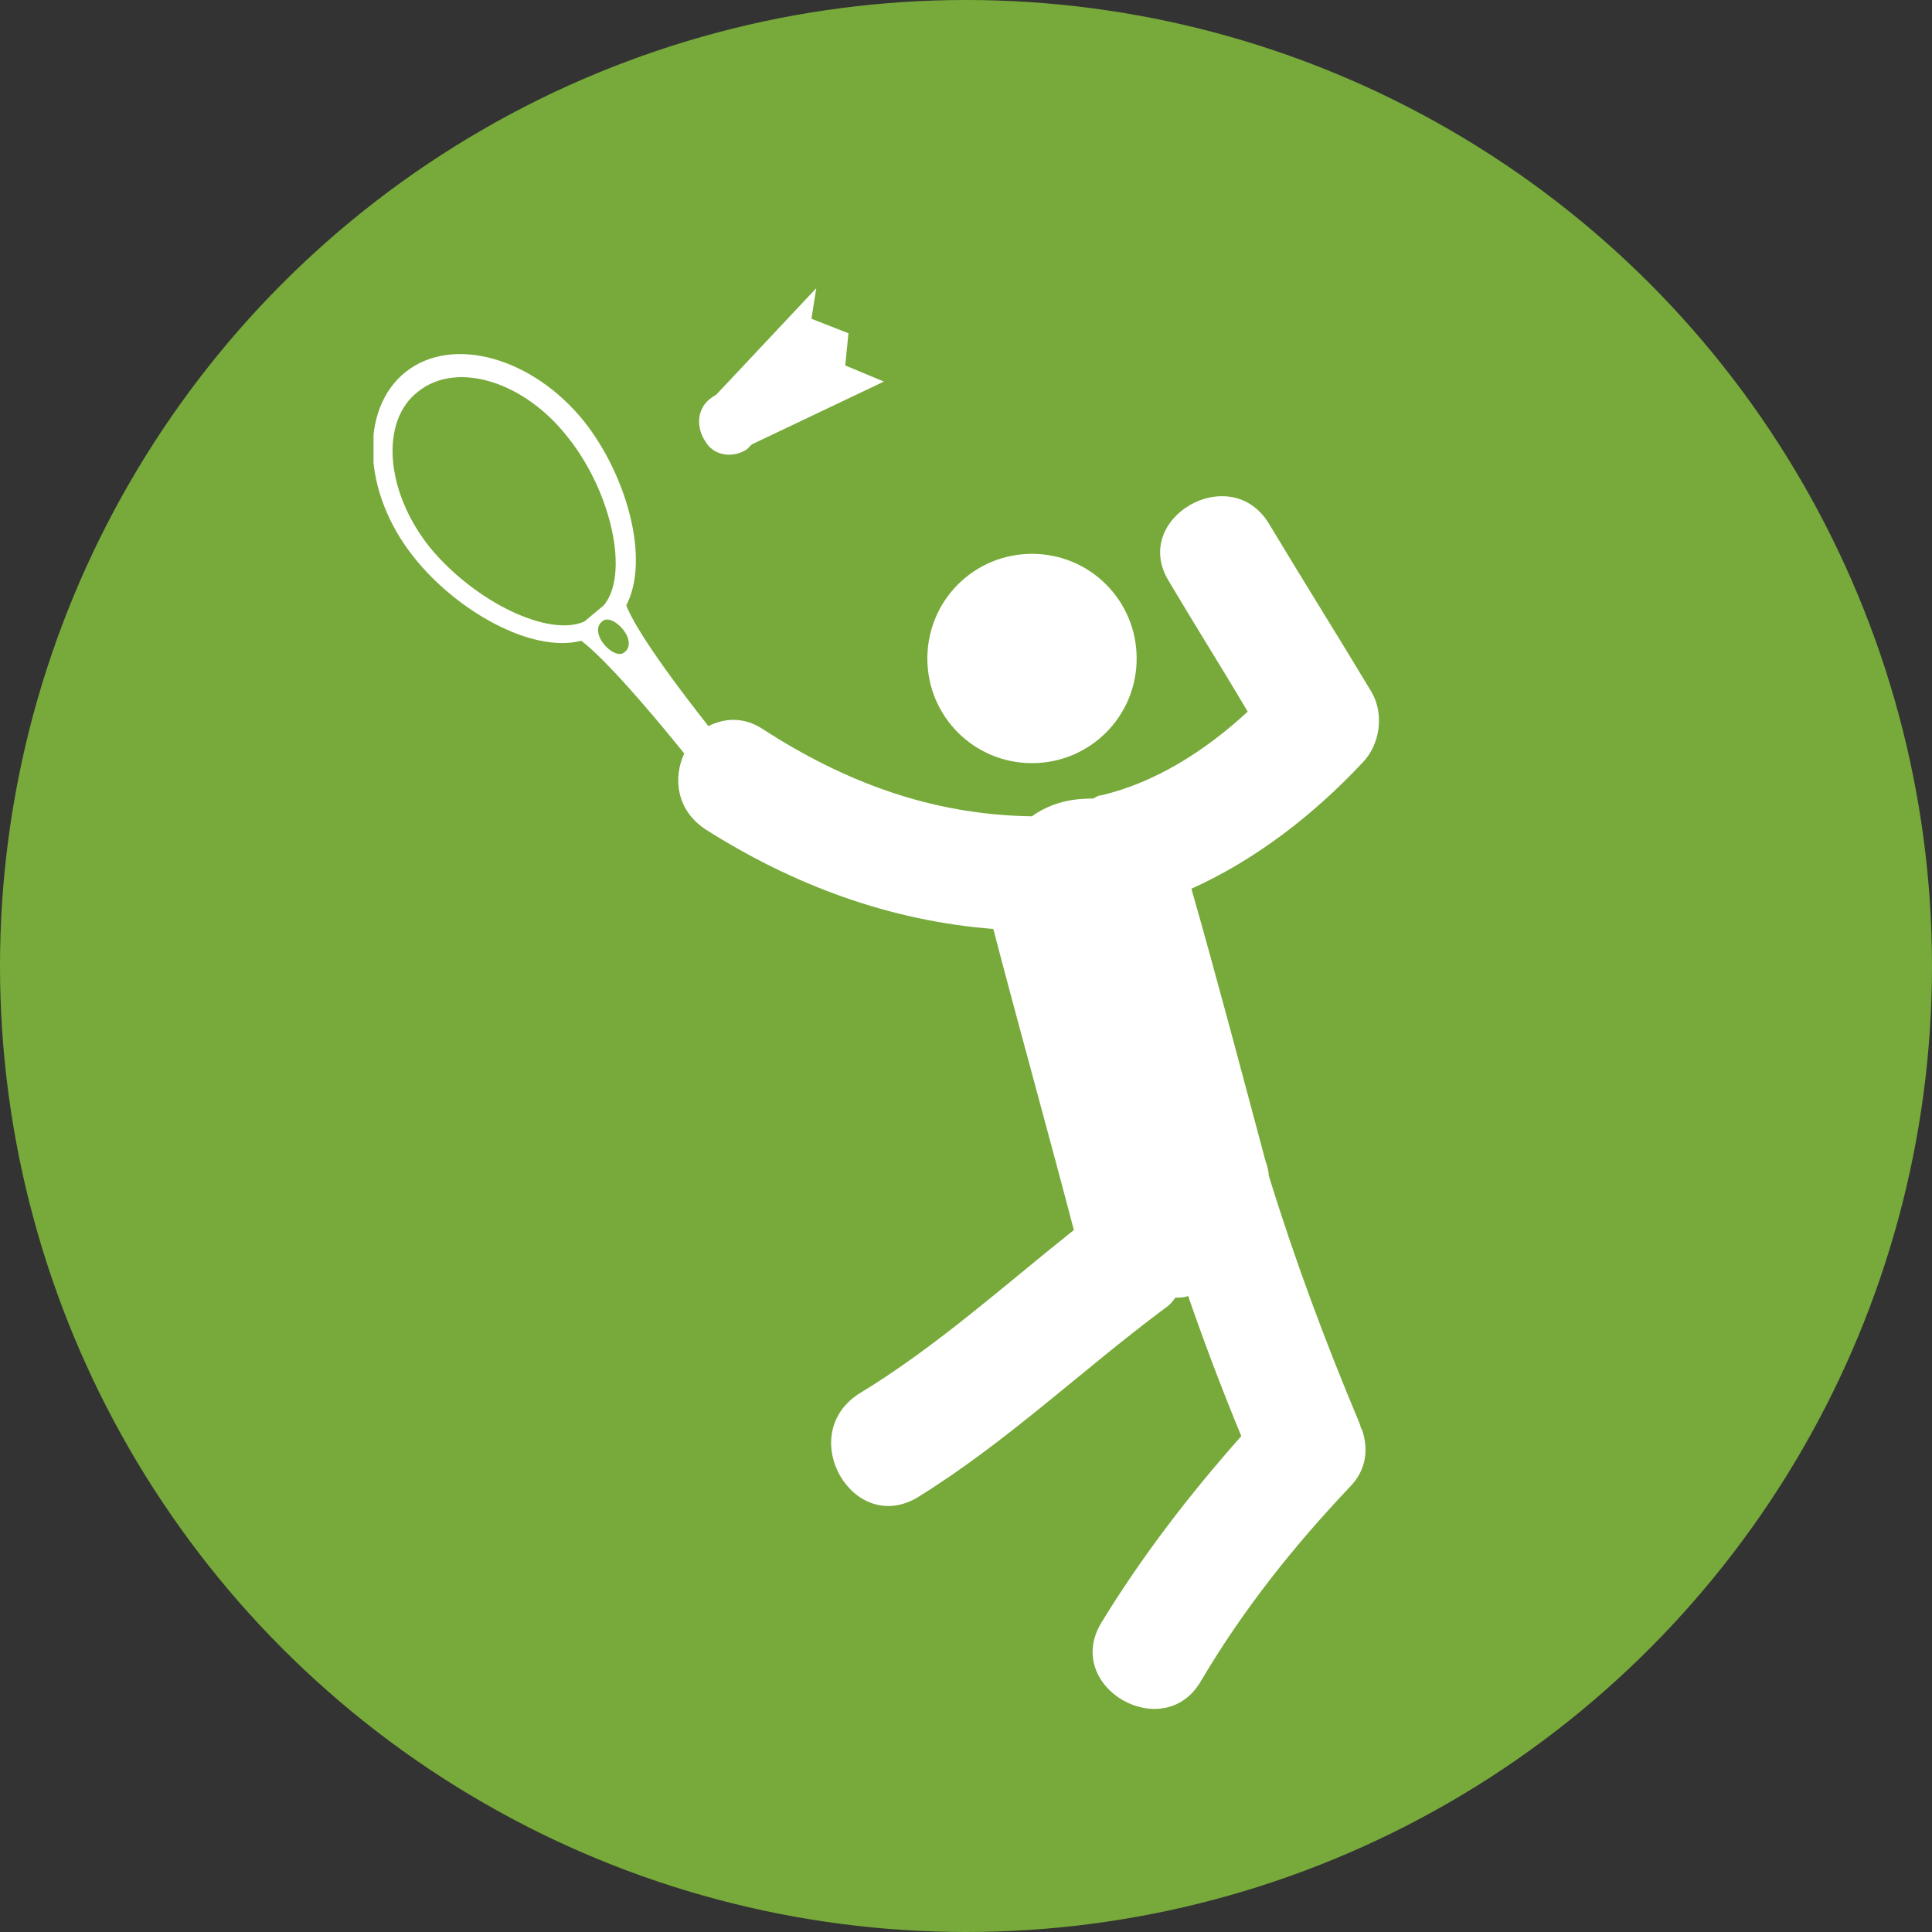 <?xml version="1.0" encoding="utf-8"?>
<!-- Generator: Adobe Illustrator 19.0.0, SVG Export Plug-In . SVG Version: 6.00 Build 0)  -->
<svg version="1.1" id="Ebene_1" xmlns="http://www.w3.org/2000/svg" xmlns:xlink="http://www.w3.org/1999/xlink" x="0px" y="0px"
	 viewBox="0 0 120 120" style="enable-background:new 0 0 120 120;" xml:space="preserve">
<rect x="0" y="0" width="120" height="120" fill="#333333" stroke="none"/>
<style type="text/css">
	.st0{fill:#77AA3A;}
	.st1{clip-path:url(#SVGID_2_);fill:#FFFFFF;}
	.st2{fill:#FFFFFF;}
</style>
<circle class="st0" cx="60" cy="60" r="60"/>
<g>
	<g>
		<defs>
			<rect id="SVGID_1_" x="23.2" y="17.9" width="63.9" height="89.4"/>
		</defs>
		<clipPath id="SVGID_2_">
			<use xlink:href="#SVGID_1_"  style="overflow:visible;"/>
		</clipPath>
		<path class="st1" d="M84.4,88.3c-2.1-5-4-10.1-5.6-15.3c0-0.3-0.1-0.6-0.2-0.9c-1.5-5.6-3-11.3-4.6-16.9c4-1.8,7.6-4.6,10.6-7.8
			c1.1-1.1,1.4-3,0.6-4.4c-2.1-3.5-4.3-7-6.4-10.5c-2.4-3.9-8.6-0.3-6.2,3.6c1.6,2.7,3.3,5.4,4.9,8.1c-2.6,2.4-5.7,4.4-9.1,5.2
			c-0.2,0-0.3,0.1-0.5,0.2c-0.9,0-1.7,0.1-2.5,0.4c-0.5,0.2-0.9,0.4-1.3,0.7c0,0-0.1,0-0.1,0c-6.1-0.1-11.5-2.1-16.6-5.4
			c-1.2-0.8-2.4-0.7-3.4-0.2c-3.7-4.7-4.8-6.7-5.1-7.5c1.5-2.9,0-8.1-2.6-11.4c-3.2-4-8.2-5.4-11.1-3.1c-2.9,2.3-2.7,7.5,0.5,11.5
			c2.6,3.3,7.3,6,10.4,5.2c0.7,0.5,2.6,2.3,6.4,7c-0.7,1.5-0.5,3.5,1.3,4.7c5.5,3.5,11.5,5.7,17.9,6.2c0,0.1,0.1,0.3,0.1,0.4
			c1.6,6.1,3.3,12.2,4.9,18.3c0,0,0,0,0,0c-4.4,3.5-8.6,7.3-13.4,10.2C49.4,89.2,53,95.4,57,93c5.5-3.4,10.2-7.9,15.3-11.7
			c0.3-0.2,0.5-0.4,0.7-0.7c0.3,0,0.5,0,0.8-0.1c1,2.9,2.1,5.8,3.3,8.7c-3.2,3.6-6.2,7.5-8.7,11.6c-2.4,4,3.9,7.6,6.2,3.6
			c2.6-4.4,5.7-8.3,9.2-12c1.1-1.1,1.2-2.4,0.8-3.6C84.5,88.7,84.5,88.5,84.4,88.3L84.4,88.3z M26.7,34c-2.8-3.5-3.1-7.9-0.7-9.7
			c2.4-1.9,6.6-0.6,9.3,2.9c2.7,3.4,3.8,8.5,2.2,10.4l-1.2,1C34.1,39.6,29.5,37.4,26.7,34L26.7,34z M38.8,40.5
			c-0.3,0.3-0.9,0-1.3-0.5c-0.4-0.5-0.5-1.1-0.1-1.4c0.3-0.3,0.9,0,1.3,0.5C39.1,39.6,39.2,40.2,38.8,40.5L38.8,40.5z M38.8,40.5"/>
	</g>
	<path class="st2" d="M70.6,40.9c0,3.6-2.9,6.5-6.5,6.5c-3.6,0-6.5-2.9-6.5-6.5c0-3.6,2.9-6.5,6.5-6.5
		C67.7,34.4,70.6,37.3,70.6,40.9L70.6,40.9z M70.6,40.9"/>
	<path class="st2" d="M46.4,27.9c0.1-0.1,0.2-0.2,0.3-0.3l8.2-3.9l-2.4-1l0.2-2l-2.3-0.9l0.3-1.9l-6.2,6.6c-0.1,0.1-0.2,0.1-0.3,0.2
		c-0.9,0.6-1,1.8-0.4,2.7C44.3,28.3,45.5,28.5,46.4,27.9L46.4,27.9z M46.4,27.9"/>
</g>
</svg>
